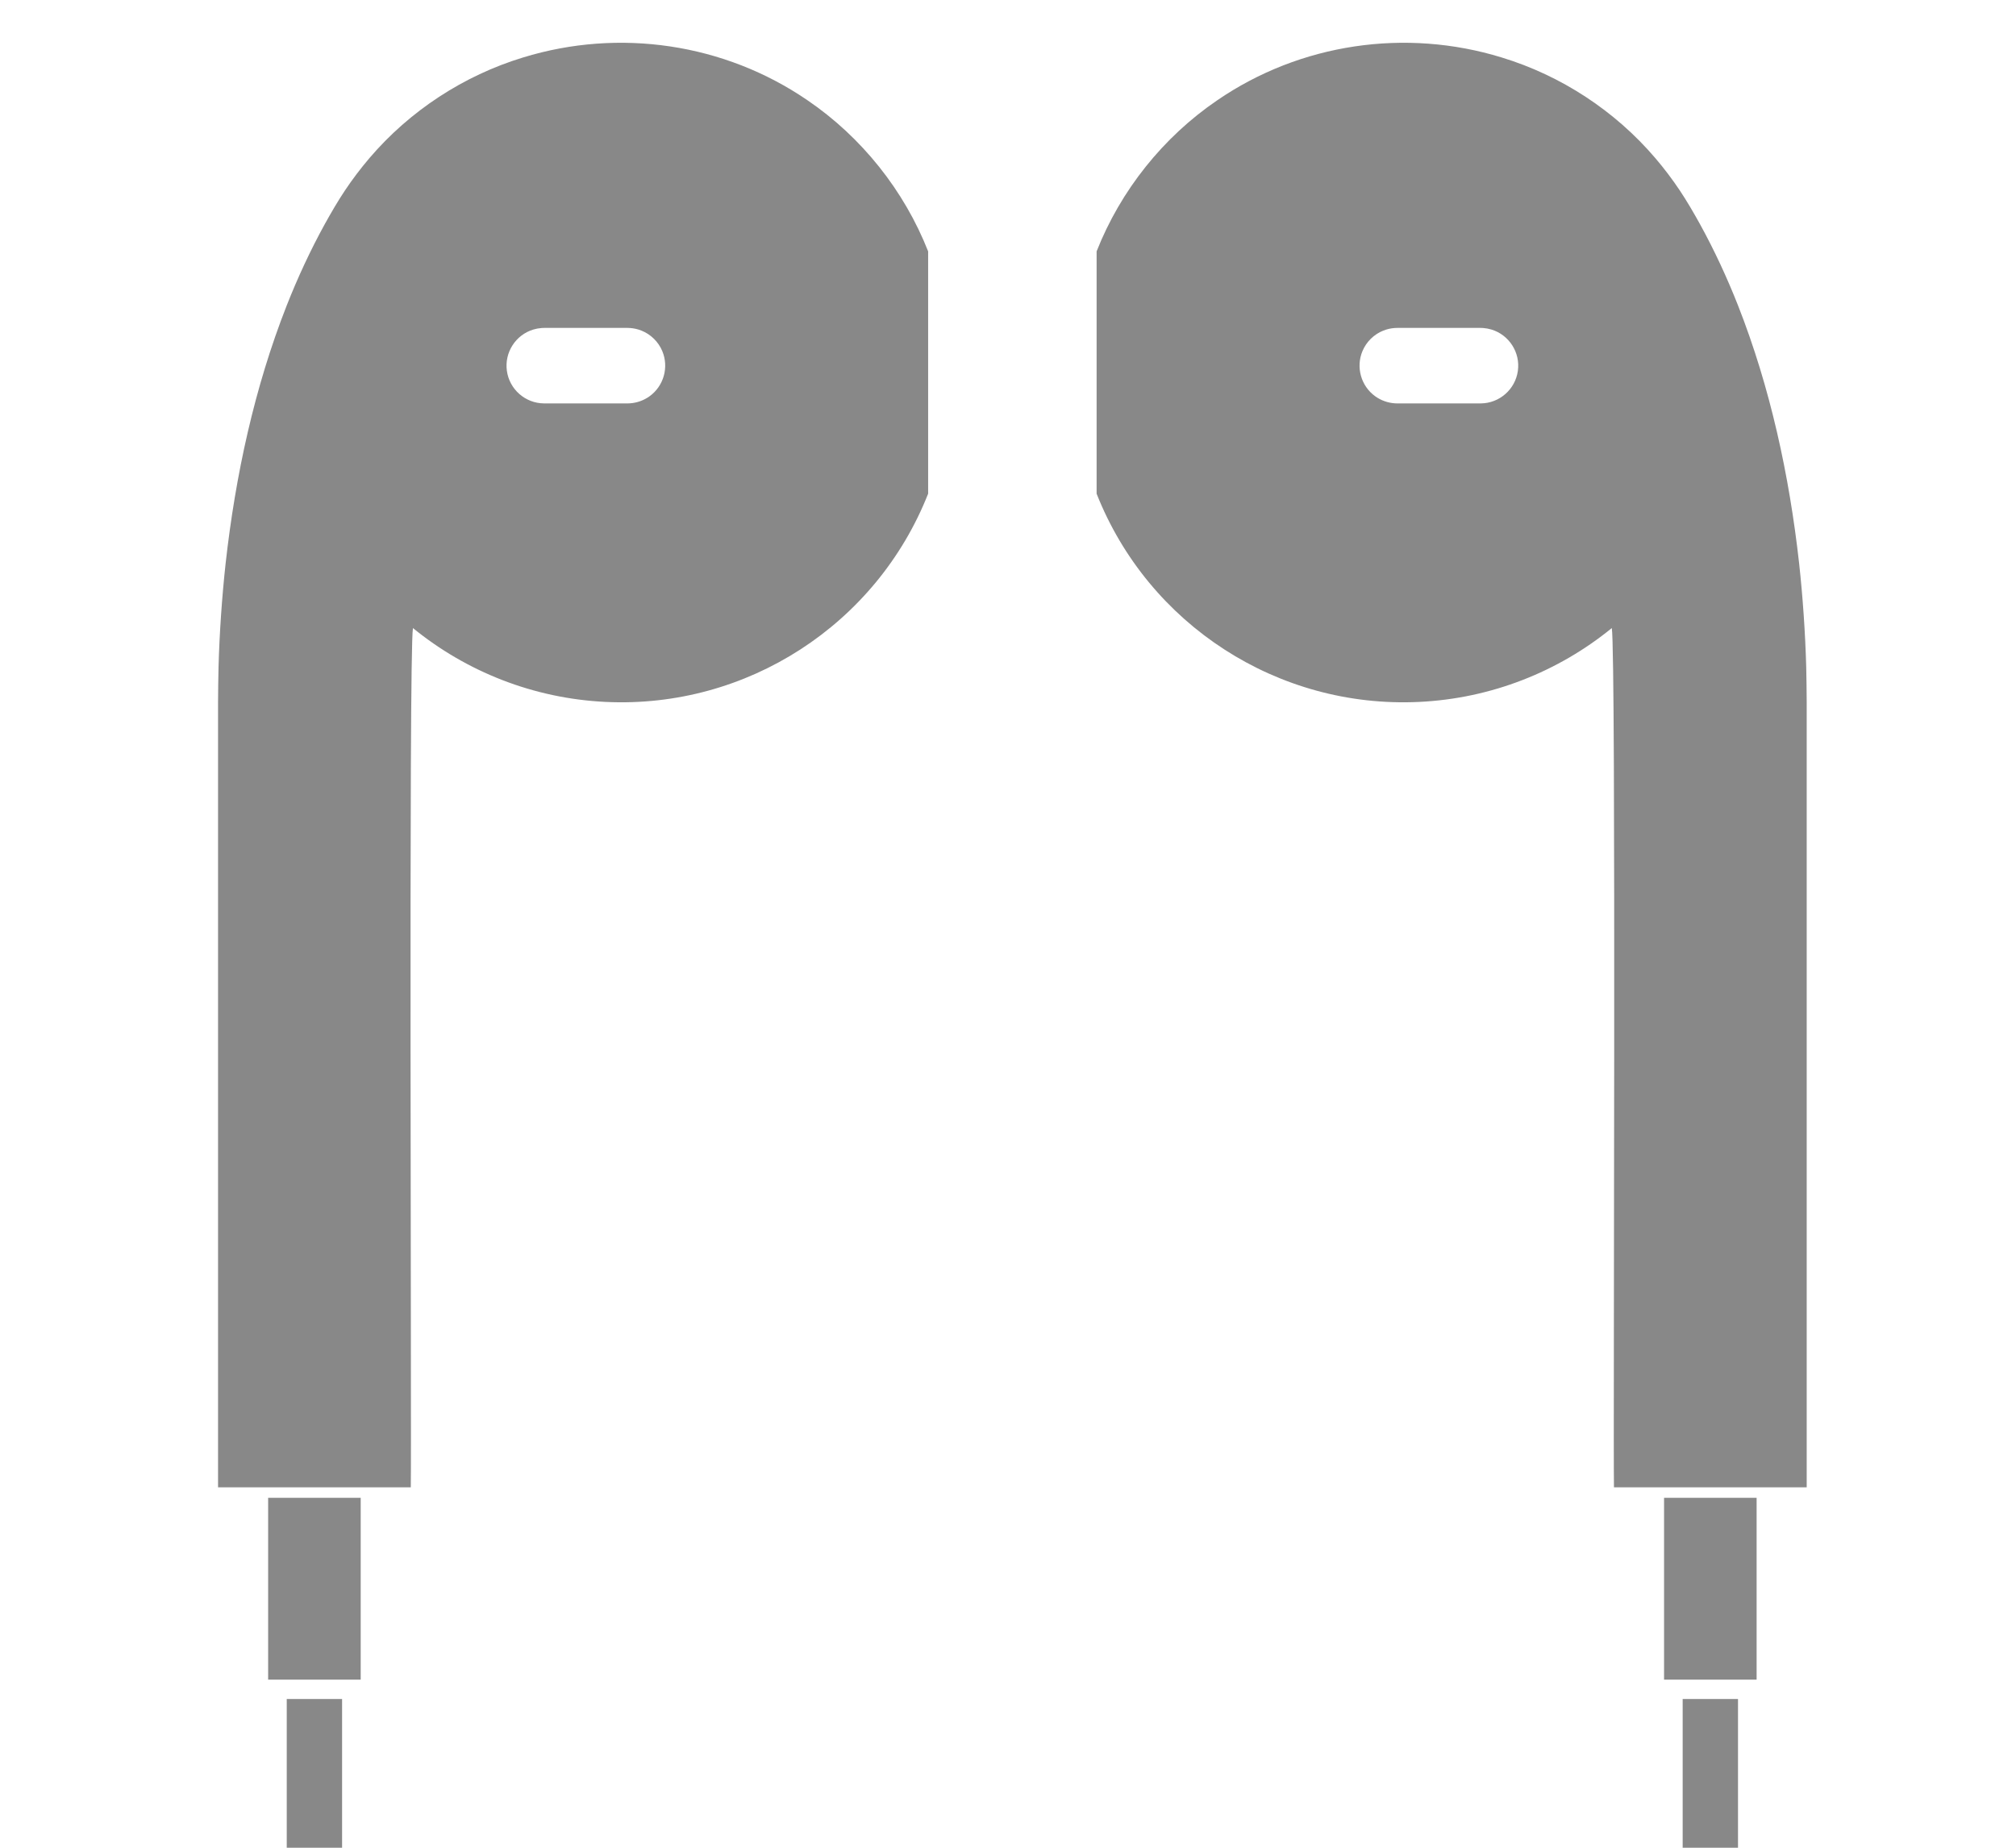 <?xml version="1.0" encoding="UTF-8" standalone="no"?> <svg xmlns="http://www.w3.org/2000/svg" xmlns:xlink="http://www.w3.org/1999/xlink" xmlns:serif="http://www.serif.com/" width="100%" height="100%" viewBox="0 0 48 44" version="1.1" xml:space="preserve" style="fill-rule:evenodd;clip-rule:evenodd;stroke-linejoin:round;stroke-miterlimit:2;"> <g transform="matrix(0.074,0,0,0.074,-14.105,-5.674)"> <path d="M306.662,558.673L306.662,617.175L276.882,617.175L276.882,558.673L306.662,558.673ZM300.675,623.411L300.675,682.993L282.869,682.993L282.869,623.411L300.675,623.411ZM323.478,278.788C322.053,286.46 323.066,541.349 322.78,555.284L260.766,555.284L260.766,302.671C260.742,299.933 260.881,294.038 260.921,291.336C261.218,280.481 262.021,268.75 263.204,257.958C266.362,229.725 272.451,201.441 282.866,174.962C286.375,166.067 290.478,157.201 295.091,148.823C297.088,145.22 299.327,141.354 301.617,137.932C303.979,134.394 306.704,130.796 309.467,127.563C322.441,112.341 339.793,100.988 358.925,95.163C389.876,85.657 423.684,90.622 450.424,108.947C467.829,120.798 481.533,137.98 489.239,157.573L489.239,235.534C472.576,277.745 430.815,304.72 385.486,302.551C362.257,301.448 340.682,292.816 323.478,278.788ZM365.606,206.49L392.493,206.491L392.679,206.489C392.874,206.488 393.132,206.472 393.319,206.462C395.55,206.311 397.747,205.524 399.564,204.22C404.158,200.943 405.885,194.851 403.695,189.65C402.46,186.675 399.989,184.247 396.993,183.063C395.829,182.598 394.584,182.315 393.335,182.228C393.074,182.208 392.759,182.199 392.499,182.198L365.719,182.198L365.532,182.2C365.346,182.201 365.089,182.217 364.902,182.226C364.001,182.289 363.082,182.456 362.217,182.717C356.506,184.434 352.87,190.112 353.699,196.017C354.519,201.964 359.616,206.436 365.606,206.49ZM726.019,558.673L755.799,558.673L755.799,617.175L726.019,617.175L726.019,558.673ZM732.006,623.411L749.812,623.411L749.812,682.993L732.006,682.993L732.006,623.411ZM709.203,278.788C691.999,292.816 670.424,301.448 647.195,302.551C601.866,304.72 560.105,277.745 543.442,235.534L543.442,157.573C551.148,137.98 564.852,120.798 582.257,108.947C608.997,90.622 642.805,85.657 673.756,95.163C692.888,100.988 710.24,112.341 723.214,127.563C725.977,130.796 728.702,134.394 731.064,137.932C733.354,141.354 735.593,145.22 737.59,148.823C742.203,157.201 746.306,166.067 749.815,174.962C760.23,201.441 766.319,229.725 769.477,257.958C770.66,268.75 771.463,280.481 771.76,291.336C771.8,294.038 771.939,299.933 771.915,302.671L771.915,555.284L709.901,555.284C709.615,541.349 710.628,286.46 709.203,278.788ZM667.075,206.49C673.065,206.436 678.162,201.964 678.982,196.017C679.811,190.112 676.175,184.434 670.464,182.717C669.599,182.456 668.68,182.289 667.779,182.226C667.592,182.217 667.335,182.201 667.149,182.2L666.962,182.198L640.182,182.198C639.922,182.199 639.607,182.208 639.346,182.228C638.097,182.315 636.852,182.598 635.688,183.063C632.692,184.247 630.221,186.675 628.986,189.65C626.796,194.851 628.523,200.943 633.117,204.22C634.934,205.524 637.131,206.311 639.362,206.462C639.549,206.472 639.807,206.488 640.002,206.489L640.188,206.491L667.075,206.49Z" style="fill:rgb(136,136,136);"></path> </g> </svg> 